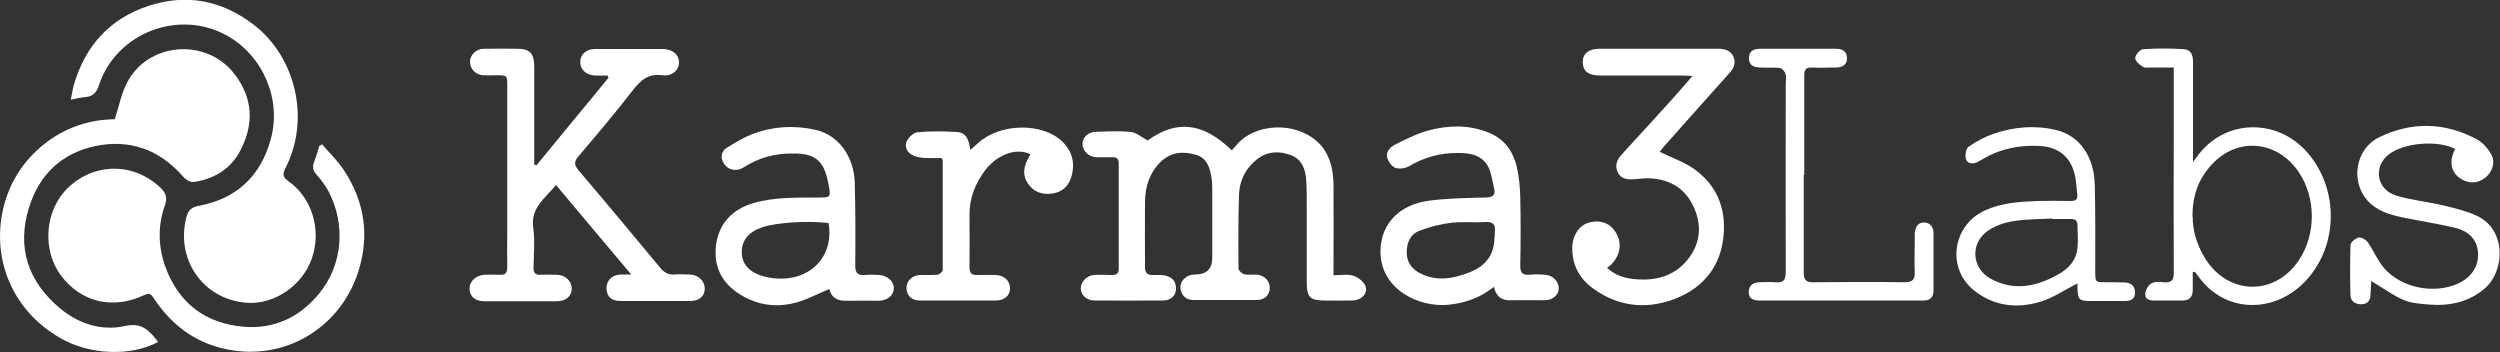 <?xml version="1.0" encoding="UTF-8"?>
<svg id="Layer_2" xmlns="http://www.w3.org/2000/svg" viewBox="0 0 100 14.08">
  <rect x="0" y="0" width="100" height="14.08" fill="#333333" stroke="none"/>
  <g id="Layer_1-2" data-name="Layer_1">
    <g>
      <path d="M21.45,6.62c.96-1.17,1.93-2.34,2.89-3.51l-.04-.09c-.17,0-.34.01-.52,0-.36-.03-.58-.25-.57-.56.01-.29.25-.5.59-.5.9,0,1.8,0,2.69,0,.41,0,.67.22.67.54,0,.3-.27.56-.65.51-.59-.08-.9.21-1.22.63-.69.89-1.42,1.75-2.15,2.61-.18.21-.18.34,0,.56,1.1,1.29,2.18,2.59,3.26,3.89.16.2.33.3.59.28.2-.02.4,0,.6,0,.35.01.61.27.6.58-.01.3-.23.48-.59.48-.92,0-1.84,0-2.76,0-.38,0-.56-.16-.58-.49-.01-.32.21-.55.55-.57.11,0,.22,0,.44,0-1.04-1.23-2.01-2.39-3.01-3.58-.43.53-1.03.91-.91,1.72.07.52.02,1.06.01,1.59,0,.19.06.29.27.28.22-.01.44,0,.67,0,.33.01.59.25.59.55,0,.3-.23.51-.6.51-.97,0-1.93,0-2.89,0-.37,0-.6-.19-.6-.51,0-.29.26-.53.6-.55.2,0,.4-.01.6,0,.23.02.31-.07.31-.3-.01-.45,0-.91,0-1.36V3.44c0-.43,0-.43-.44-.43-.18,0-.35.01-.53,0-.3-.02-.52-.26-.52-.54,0-.27.24-.51.54-.52.44-.01.89,0,1.33,0,.52,0,.69.17.7.7,0,.43,0,.86,0,1.29,0,.76,0,1.52,0,2.29v.35s.07.03.11.04" fill="#fff"/>
      <path d="M6.32,13.68c-1.08.58-2.74.53-3.93-.17C.46,12.39-.32,10.34.12,8.38c.24-1.05.79-1.93,1.64-2.61.85-.68,1.83-.99,2.83-1,.17-.51.26-1.01.48-1.44.83-1.65,3.18-1.83,4.3-.38.76.98.79,2.01.25,3.06-.38.74-1.05,1.15-1.87,1.27-.13.02-.33-.1-.43-.22-.95-1.09-2.15-1.51-3.54-1.21-1.32.29-2.2,1.13-2.61,2.42-.52,1.64-.04,3.01,1.25,4.08.73.6,1.65.9,2.58.69.68-.15.97.18,1.32.63" fill="#fff"/>
      <path d="M12.89,5.78c.28.33.6.63.84.99.86,1.27,1.06,2.66.6,4.1-.68,2.13-2.74,3.48-4.99,3.15-1.41-.21-2.44-.95-3.21-2.12-.1-.15-.17-.18-.35-.1-1.25.59-2.53.31-3.35-.79-.73-.99-.67-2.56.28-3.49.96-.94,2.48-1.08,3.61-.1.22.19.42.38.28.78-.29.8-.28,1.65.01,2.46.53,1.46,1.6,2.28,3.14,2.41,1.21.1,2.22-.37,3-1.31.98-1.17,1.07-2.8.4-4.09-.13-.25-.31-.48-.5-.7-.15-.17-.15-.32-.08-.51.08-.2.14-.41.2-.62.04-.02.08-.04.11-.07" fill="#fff"/>
      <path d="M2.83,3.99c.05-.22.07-.4.12-.58.45-1.57,1.45-2.68,3.01-3.18,1.5-.49,2.91-.22,4.19.76,1.68,1.29,2.28,3.78,1.26,5.75-.12.24-.09.36.13.51.95.67,1.33,1.96.93,3.1-.38,1.08-1.51,1.85-2.62,1.76-1.78-.15-2.85-1.8-2.38-3.47.07-.23.19-.35.45-.4,1.53-.28,2.5-1.18,2.91-2.67.44-1.58-.3-3.33-1.74-4.14-1.92-1.08-4.43-.13-5.13,1.97-.09.28-.22.45-.52.48-.18.01-.36.06-.61.11" fill="#fff"/>
      <path d="M45.92,5.61c1.14-.82,2.19-.72,3.35.4.1-.1.19-.21.28-.31.86-.86,2.53-.79,3.31.14.37.45.47.99.48,1.55.01,1.08,0,2.16,0,3.25v.37c.27,0,.53-.05.76.01.19.05.39.2.49.36.11.18.05.42-.17.55-.1.06-.23.09-.34.09-.37.01-.73,0-1.1,0-.58,0-.71-.13-.71-.73,0-1.02,0-2.03,0-3.05,0-.34,0-.69-.02-1.03-.03-.43-.17-.83-.6-1-.47-.18-.96-.17-1.38.17-.45.36-.69.84-.71,1.41-.03.98-.03,1.97-.02,2.95,0,.08.14.21.23.23.17.04.35,0,.53.02.29.03.5.27.49.53,0,.28-.21.48-.52.48-.84,0-1.69,0-2.53,0-.3,0-.47-.17-.52-.45-.04-.26.17-.5.45-.56.05-.01.11,0,.17-.01q.65-.02.65-.66c0-.89,0-1.79,0-2.68,0-.15,0-.31-.02-.46-.06-.43-.17-.86-.64-.99-.51-.15-1.01-.11-1.42.3-.43.43-.6.97-.61,1.57-.01.87,0,1.74,0,2.62,0,.26.11.33.34.32.15,0,.31-.01.46.02.28.06.45.23.44.54,0,.26-.21.46-.51.46-.92.01-1.84,0-2.76,0-.31,0-.53-.22-.54-.48,0-.26.23-.52.53-.54.24-.02.49,0,.73,0,.18,0,.26-.07.26-.25,0-1.4,0-2.81,0-4.21,0-.19-.08-.26-.26-.25-.21,0-.42,0-.63,0-.32-.01-.56-.26-.56-.54,0-.26.23-.47.54-.48.47-.01.93-.04,1.4.01.21.02.41.2.67.34" fill="#fff"/>
      <path d="M66.38,6.07c.49.24,1,.41,1.41.71.96.69,1.29,1.7,1.13,2.83-.17,1.19-.91,1.99-2.05,2.39-1.1.38-2.16.24-3.12-.44-.55-.39-.85-.92-.86-1.6-.01-.53.27-.95.68-1.06.47-.12.85.03,1.08.43.24.41.16.89-.21,1.26-.04.04-.09.07-.16.12.35.33.75.43,1.17.46.87.07,1.63-.17,2.15-.91.47-.67.45-1.4.09-2.1-.37-.7-.99-1.01-1.77-1.03-.19,0-.38.03-.56.04-.26.01-.52,0-.65-.28-.13-.27-.03-.5.15-.7.66-.73,1.33-1.45,1.99-2.18.27-.3.53-.61.85-.97-.21-.01-.33-.02-.45-.02-1.09,0-2.17,0-3.26,0-.46,0-.68-.18-.68-.54,0-.34.24-.53.67-.53,1.59,0,3.17,0,4.76,0,.27,0,.49.08.6.32.1.24.02.46-.17.66-.88.98-1.75,1.96-2.63,2.95-.06.07-.12.15-.15.19" fill="#fff"/>
      <path d="M59.79,9.46c0-.05,0-.11,0-.17.05-.31-.07-.43-.4-.41-.44.03-.89-.02-1.33.03-.43.05-.87.16-1.28.32-.37.14-.52.48-.51.89.01.39.21.64.53.81.67.34,1.33.22,1.99-.04.67-.27.99-.72.99-1.43M59.76,11.47c-.57.46-1.17.65-1.82.72-1.19.12-2.78-.63-2.72-2.22.04-1.02.75-1.78,1.92-1.94.75-.1,1.52-.11,2.28-.13.31,0,.41-.11.34-.39-.07-.28-.1-.57-.22-.82-.26-.5-.75-.58-1.26-.57-.68,0-1.31.17-1.9.52-.15.09-.39.13-.55.08-.14-.04-.27-.22-.33-.37-.09-.24.08-.45.27-.55.44-.22.89-.45,1.36-.58.79-.21,1.6-.24,2.38.07.66.25,1.02.76,1.17,1.42.08.37.12.76.13,1.15.02.93.02,1.85,0,2.78,0,.28.1.37.37.35.21-.02.42-.02.63,0,.3.02.54.27.54.54,0,.27-.24.48-.57.48-.43,0-.86-.01-1.3,0-.37.02-.63-.1-.73-.56" fill="#fff"/>
      <path d="M33.14,8.92c-.86-.1-2.07-.02-2.65.17-.54.18-.82.52-.82.99,0,.53.37.88,1.03,1.01,1.54.31,2.7-.72,2.44-2.18M33.17,11.56c-.42.18-.83.39-1.25.52-.81.24-1.6.15-2.33-.31-.73-.46-1.05-1.12-.95-1.96.11-.87.66-1.45,1.51-1.69.87-.25,1.75-.21,2.64-.22.42,0,.44-.02.37-.43-.05-.27-.11-.55-.23-.78-.26-.5-.77-.56-1.27-.55-.68,0-1.31.17-1.89.54-.08.05-.18.1-.27.11-.26.03-.46-.08-.58-.31-.11-.21-.05-.44.14-.56.33-.21.68-.42,1.04-.56.83-.31,1.69-.36,2.55-.16.88.21,1.5,1.04,1.54,2.09.03,1.11.03,2.23.02,3.34,0,.3.11.39.39.37.19-.02.38-.01.57,0,.34.02.6.27.58.56-.01.26-.26.46-.59.47-.42,0-.84-.01-1.26,0-.38.02-.64-.11-.73-.47" fill="#fff"/>
      <path d="M87.71,8.68c-.01.5.14,1.02.41,1.51.87,1.6,2.81,1.72,3.82.24.71-1.04.71-2.52,0-3.56-.82-1.2-2.33-1.4-3.36-.4-.6.58-.89,1.3-.88,2.21M87.71,10.88c0,.24,0,.48,0,.72,0,.28-.14.43-.43.42-.38,0-.75,0-1.13,0-.2,0-.36-.08-.34-.27.01-.15.12-.34.24-.41.12-.08.32-.07.49-.05.32.03.42-.08.41-.4-.01-1.96,0-3.93,0-5.89v-2.3c-.3,0-.58,0-.85,0-.13,0-.29.03-.39-.03-.13-.08-.31-.23-.3-.35,0-.12.19-.34.3-.35.55-.04,1.11-.04,1.66,0,.28.02.35.25.35.51,0,1.18,0,2.36,0,3.54v.46c.12-.16.18-.24.24-.32,1.1-1.41,3.17-1.43,4.36-.03,1.24,1.46,1.21,3.67-.06,5.07-1.27,1.39-3.33,1.34-4.37-.21-.03-.04-.07-.08-.1-.12-.03,0-.05.01-.08.02" fill="#fff"/>
      <path d="M41.22,6.17c-.63-.3-1.4.08-1.82.65-.39.52-.63,1.11-.62,1.78.01.7,0,1.39,0,2.09,0,.23.08.32.31.31.24-.01.49,0,.73,0,.36.01.59.24.58.55-.01.28-.23.47-.57.47-1.01,0-2.02,0-3.03,0-.34,0-.54-.2-.54-.5,0-.29.22-.5.53-.52.23-.01.47.01.7-.01.08-.01.22-.12.22-.19,0-1.47,0-2.94,0-4.4,0,0-.01-.02-.05-.08-.19,0-.42.01-.65,0-.16-.01-.33-.03-.48-.1-.25-.11-.36-.35-.26-.57.07-.16.28-.35.44-.36.52-.05,1.04-.04,1.56-.01.39.02.49.32.54.72.14-.12.24-.21.34-.3.88-.78,2.55-.8,3.34-.04.4.39.52.86.37,1.39-.11.39-.36.63-.76.69-.39.06-.74-.05-.97-.38-.24-.33-.19-.69,0-1.03.03-.05.05-.09.08-.16" fill="#fff"/>
      <path d="M82.09,8.76s0-.01,0-.02c-.51.03-1.02.02-1.52.1-.35.05-.72.17-1.01.36-.76.48-.72,1.52.07,1.95.93.51,1.84.31,2.71-.18.41-.23.72-.57.76-1.06.03-.29,0-.59,0-.89,0-.18-.07-.26-.25-.26-.25,0-.51,0-.76,0M83.09,11.34c-.5.25-.97.58-1.48.73-.95.29-1.88.17-2.67-.47-1.09-.9-.83-2.59.45-3.18.67-.31,1.39-.35,2.11-.38.44-.01.89-.01,1.33,0,.2,0,.29-.07.26-.27-.03-.26-.04-.53-.1-.79-.17-.7-.64-1.09-1.37-1.14-.82-.05-1.59.1-2.3.52-.07.04-.14.07-.2.11-.19.11-.41.09-.48-.1-.05-.14,0-.42.09-.49.31-.22.66-.41,1.02-.53.81-.28,1.65-.35,2.49-.15.93.22,1.52,1.04,1.55,2.18.03,1.16.02,2.32.02,3.48,0,.43,0,.43.44.43.26,0,.51,0,.77.01.24.02.38.15.38.41s-.18.33-.4.33c-.46,0-.91,0-1.36,0-.48,0-.53-.05-.54-.53,0-.08,0-.15-.01-.19" fill="#fff"/>
      <path d="M98.23,5.97c-.71-.39-2.12-.26-2.71.23-.6.5-.44,1.39.32,1.62.62.19,1.28.25,1.91.4.45.11.91.22,1.32.41,1.19.55,1.13,2.19.34,2.89-.65.57-1.44.73-2.27.66-.97-.08-.97-.11-2.29-.94-.01.19-.02.36-.03.53,0,.23-.1.39-.35.4-.24.01-.44-.11-.45-.35-.02-.67-.02-1.35,0-2.02,0-.11.2-.27.33-.3.11-.02.29.09.36.19.23.33.39.72.65,1.03.7.81,2.03,1.06,2.99.61.52-.25.81-.7.77-1.24-.04-.5-.36-.86-.97-.99-.69-.16-1.39-.27-2.08-.41-.51-.11-1.01-.26-1.38-.68-.67-.76-.48-2.04.46-2.51,1.29-.64,2.63-.62,3.92.07.24.13.45.37.58.61.18.31.04.7-.23.92-.31.25-.68.26-1.02.03-.3-.2-.41-.54-.3-.91.02-.08.06-.16.1-.26" fill="#fff"/>
      <path d="M72.15,6.99c0,1.3,0,2.61,0,3.91,0,.31.1.4.4.39,1.21-.01,2.42-.02,3.63,0,.33,0,.42-.11.41-.42-.02-.43,0-.86,0-1.29,0-.09,0-.18,0-.26.03-.22.11-.43.38-.42.25.01.37.19.37.43,0,.37,0,.73,0,1.09,0,.4,0,.8,0,1.19,0,.26-.11.41-.4.41-2.18,0-4.37,0-6.55,0-.23,0-.44-.05-.44-.33,0-.28.18-.39.43-.4.21,0,.42-.02.63,0,.31.03.42-.07.42-.4-.01-2.52,0-5.04,0-7.55,0-.13.03-.27-.01-.39-.03-.09-.14-.22-.22-.23-.26-.03-.53,0-.8-.02-.24-.01-.45-.08-.44-.38,0-.29.2-.37.45-.37,1.01,0,2.02,0,3.03,0,.26,0,.44.11.44.38,0,.26-.18.36-.42.37-.32,0-.64.02-.97,0-.25-.01-.32.08-.32.32,0,1.33,0,2.65,0,3.98" fill="#fff"/>
    </g>
  </g>
</svg>